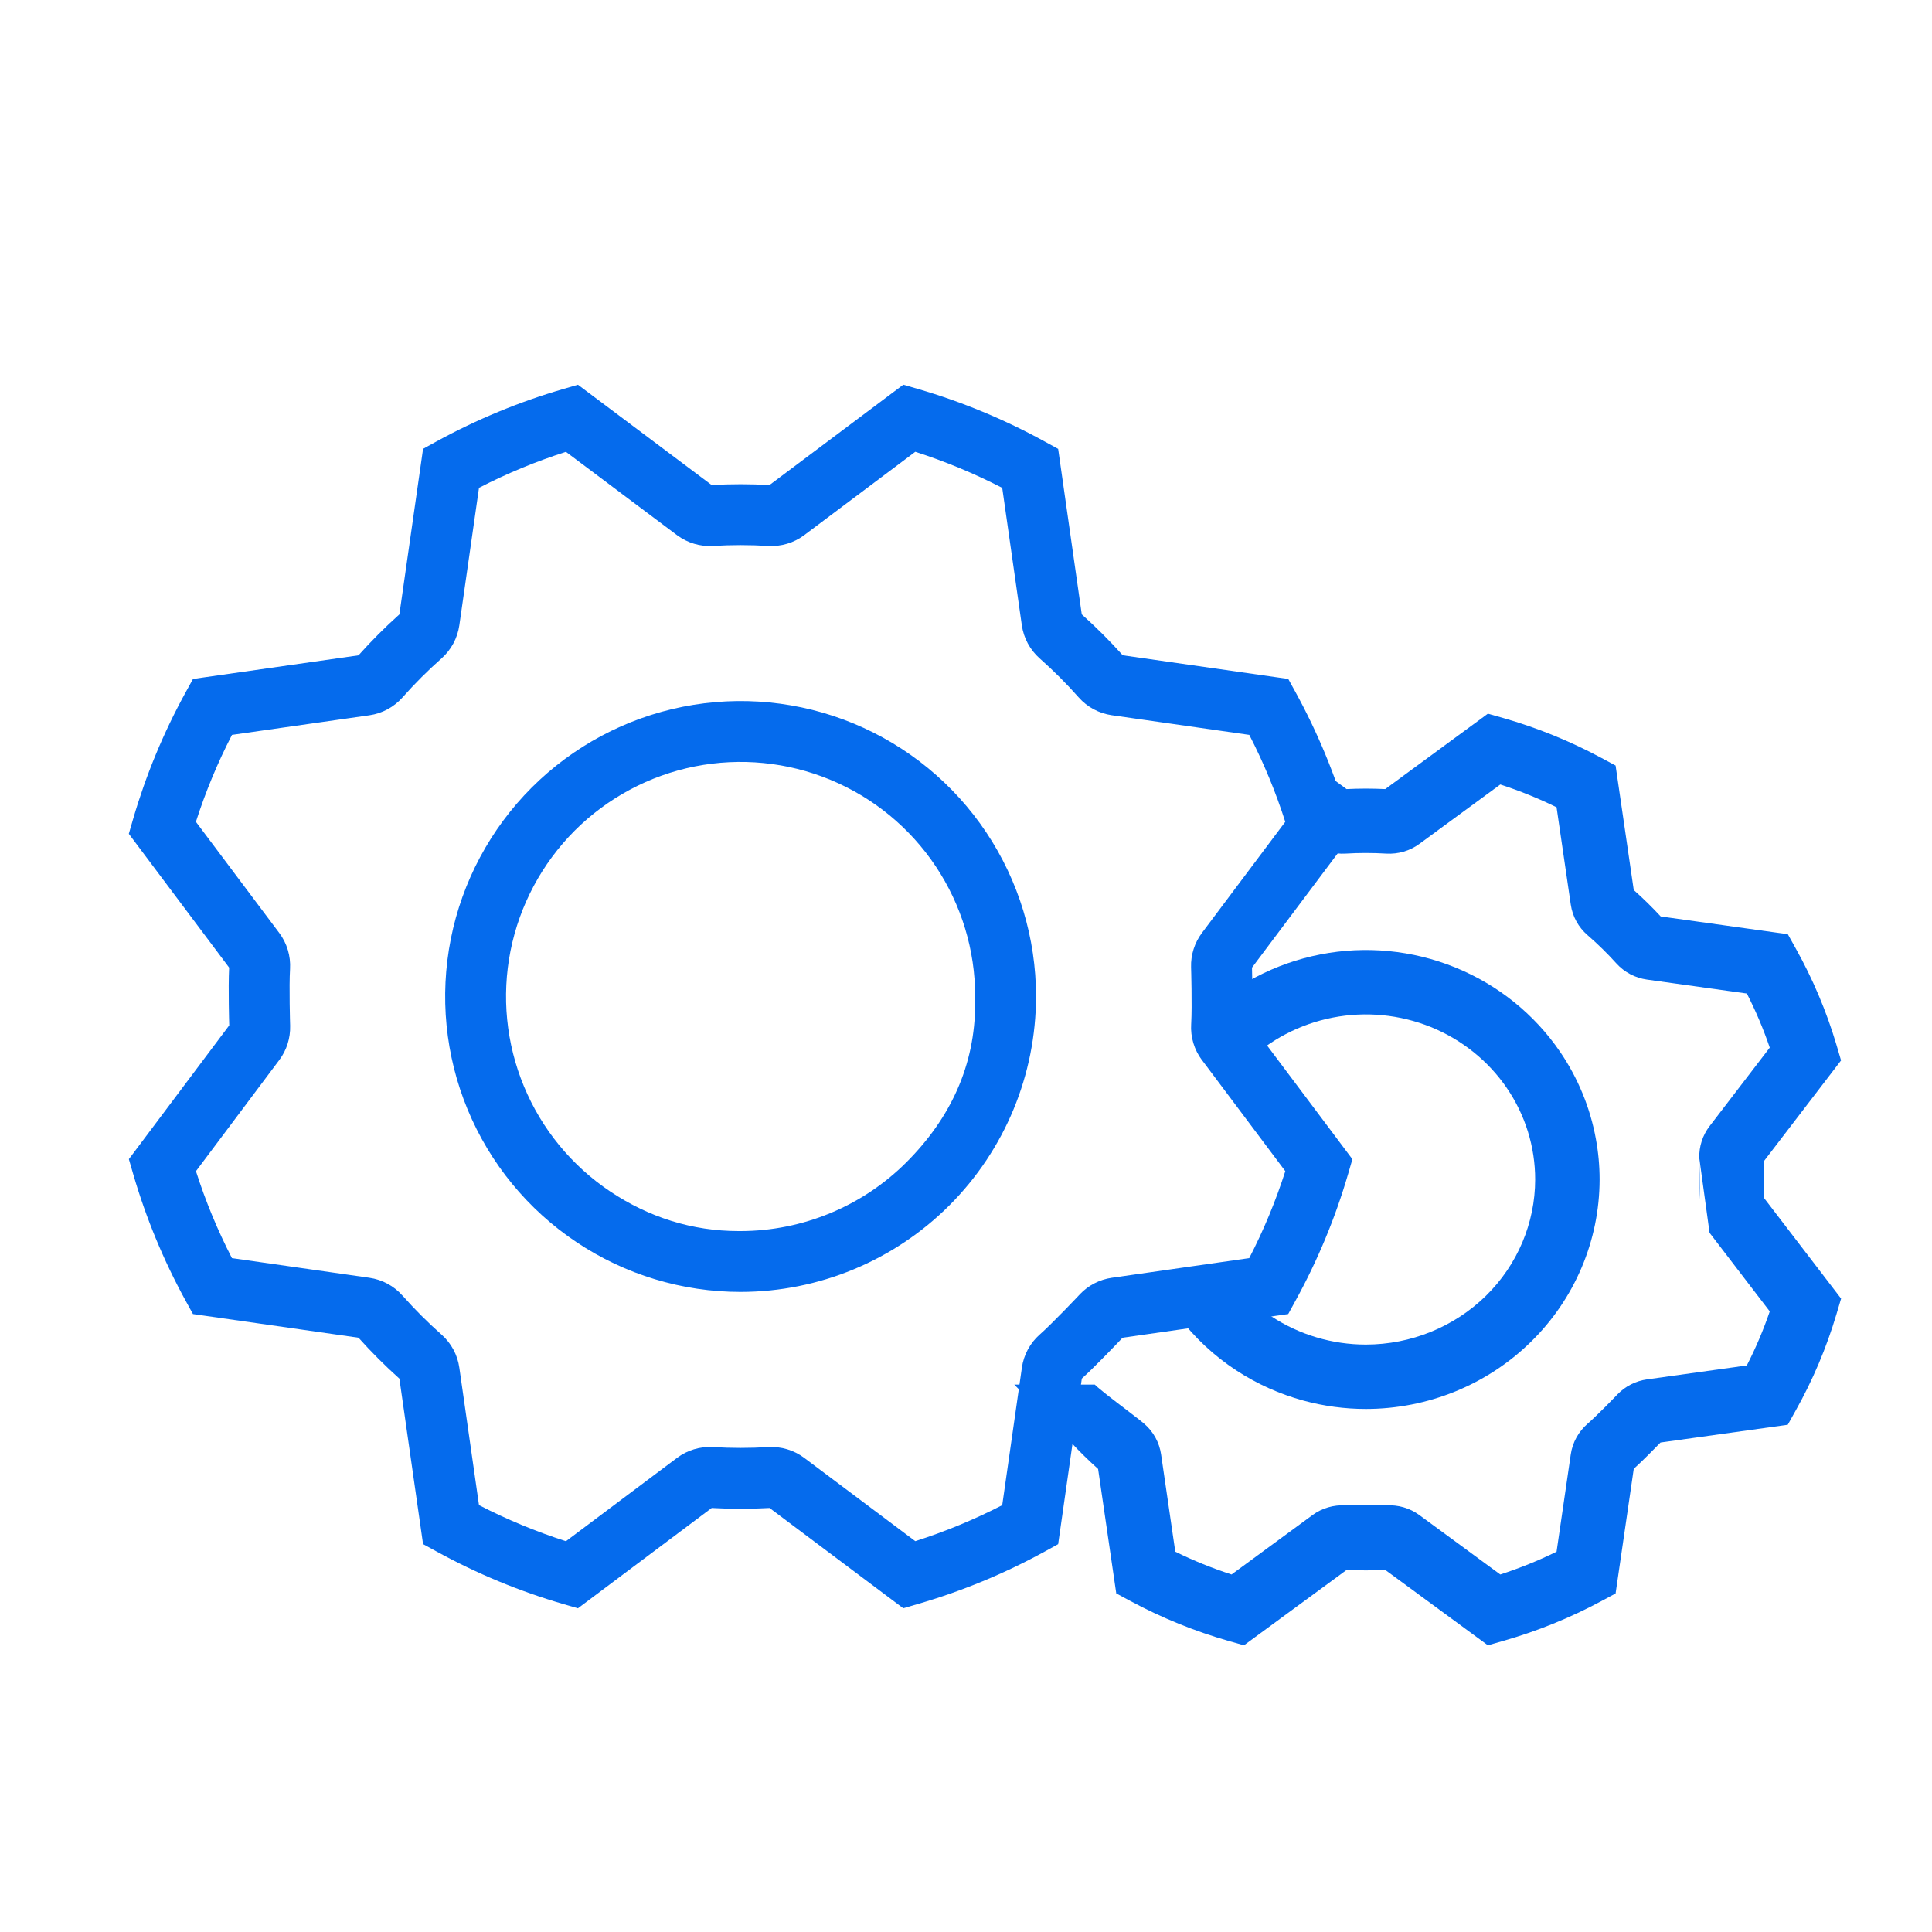 <?xml version="1.0" encoding="UTF-8"?> <svg xmlns="http://www.w3.org/2000/svg" width="40" height="40" viewBox="0 0 40 40" fill="none"><path fill-rule="evenodd" clip-rule="evenodd" d="M31.12 14.865L30.805 14.776L28.68 16.337C28.413 16.324 28.146 16.324 27.879 16.337L27.339 15.94L27.172 17.472C27.37 17.617 27.613 17.687 27.856 17.673L27.856 17.673C28.138 17.656 28.421 17.656 28.703 17.673C28.947 17.687 29.19 17.617 29.388 17.471L31.062 16.242C31.462 16.372 31.851 16.529 32.227 16.714L32.521 18.728C32.557 18.976 32.681 19.2 32.868 19.361C33.079 19.544 33.279 19.74 33.465 19.946C33.631 20.13 33.856 20.247 34.098 20.281L36.167 20.57C36.352 20.932 36.51 21.306 36.641 21.69L35.395 23.316C35.251 23.504 35.175 23.737 35.182 23.976L35.184 24.832C35.2 24.575 35.183 23.999 35.182 23.976L35.395 25.524L36.641 27.151C36.51 27.534 36.352 27.908 36.166 28.27L34.098 28.559C33.867 28.591 33.651 28.7 33.487 28.87L33.482 28.876L33.477 28.881C33.454 28.905 33.362 29 33.248 29.115C33.11 29.253 32.961 29.398 32.868 29.478C32.682 29.64 32.557 29.864 32.521 30.111L32.227 32.126C31.851 32.311 31.461 32.468 31.062 32.598L29.388 31.369C29.19 31.223 28.947 31.153 28.704 31.167H27.857C27.613 31.153 27.37 31.223 27.172 31.369L25.498 32.598C25.098 32.468 24.709 32.311 24.333 32.126L24.039 30.111C24.003 29.864 23.878 29.64 23.692 29.479C23.633 29.427 23.483 29.313 23.315 29.184C23.055 28.986 22.751 28.753 22.667 28.667H21L22.177 29.866C22.354 30.057 22.541 30.239 22.735 30.413L23.111 32.99L23.407 33.149C24.052 33.496 24.734 33.773 25.44 33.975L25.755 34.064L27.88 32.504C28.146 32.516 28.414 32.516 28.681 32.504L30.805 34.064L31.119 33.974C31.825 33.773 32.508 33.496 33.153 33.15L33.449 32.991L33.825 30.411C34.014 30.238 34.258 29.991 34.379 29.866L37.014 29.498L37.175 29.209C37.531 28.576 37.814 27.906 38.021 27.212L38.118 26.886L36.52 24.8C36.525 24.665 36.525 24.508 36.523 24.371L36.523 24.298L36.523 24.297C36.522 24.198 36.52 24.108 36.518 24.043L38.117 21.955L38.021 21.629C37.814 20.935 37.531 20.265 37.176 19.631L37.015 19.342L34.383 18.974C34.206 18.783 34.02 18.601 33.825 18.427L33.449 15.85L33.153 15.691C32.508 15.344 31.826 15.067 31.12 14.865Z" fill="#056BED"></path><path d="M27.339 19.76C26.403 19.942 25.542 20.392 24.864 21.055L25.61 22.206C25.67 22.138 25.732 22.072 25.797 22.008C26.286 21.529 26.911 21.201 27.594 21.068C28.276 20.935 28.983 21.004 29.626 21.264C30.267 21.525 30.814 21.965 31.197 22.526C31.581 23.088 31.784 23.747 31.784 24.42C31.783 25.321 31.417 26.189 30.762 26.831C30.105 27.473 29.213 27.837 28.279 27.838C27.583 27.838 26.904 27.635 26.328 27.258C26.31 27.247 26.292 27.235 26.275 27.223C26.103 27.106 25.942 26.974 25.796 26.831L24.404 27.262C24.733 27.695 25.136 28.072 25.598 28.374C26.027 28.655 26.496 28.864 26.987 28.998C27.406 29.112 27.841 29.171 28.28 29.171L28.281 29.171C29.559 29.17 30.787 28.672 31.694 27.783C32.603 26.894 33.116 25.685 33.118 24.421V24.42C33.118 24.137 33.092 23.856 33.041 23.58C32.924 22.937 32.672 22.322 32.299 21.775C31.765 20.994 31.009 20.387 30.127 20.029C29.244 19.671 28.274 19.577 27.339 19.76Z" fill="#056BED"></path><path fill-rule="evenodd" clip-rule="evenodd" d="M19.005 8.053L18.702 7.965L15.932 10.042C15.533 10.02 15.133 10.02 14.734 10.042L11.966 7.966L11.663 8.054C10.75 8.319 9.869 8.684 9.035 9.141L8.759 9.293L8.269 12.72C7.971 12.987 7.688 13.27 7.422 13.568L3.996 14.057L3.844 14.333C3.386 15.166 3.021 16.047 2.755 16.96L2.667 17.263L4.744 20.033C4.733 20.255 4.734 20.555 4.737 20.793C4.739 20.986 4.744 21.152 4.746 21.229L2.668 23.999L2.756 24.302C3.021 25.215 3.386 26.096 3.843 26.93L3.995 27.206L7.422 27.696C7.689 27.994 7.971 28.276 8.269 28.543L8.759 31.969L9.035 32.12C9.868 32.578 10.749 32.944 11.662 33.21L11.965 33.298L14.735 31.221C15.134 31.243 15.534 31.243 15.933 31.221L18.701 33.297L19.003 33.209C19.916 32.944 20.798 32.579 21.632 32.122L21.908 31.97L22.398 28.542C22.679 28.288 23.114 27.831 23.242 27.696L26.671 27.206L26.822 26.93C27.28 26.097 27.646 25.216 27.912 24.303L28 24L25.922 21.23C25.932 21.038 25.933 20.788 25.931 20.569C25.93 20.535 25.93 20.502 25.93 20.47C25.927 20.277 25.923 20.111 25.921 20.034L27.999 17.264L27.911 16.961C27.646 16.048 27.281 15.167 26.824 14.333L26.672 14.057L23.245 13.567C22.978 13.269 22.695 12.987 22.397 12.72L21.908 9.294L21.632 9.143C20.799 8.685 19.918 8.319 19.005 8.053ZM14.386 15.868C15.328 15.681 16.305 15.777 17.192 16.145C18.079 16.512 18.838 17.135 19.371 17.933C19.905 18.732 20.19 19.671 20.19 20.631V20.776C20.188 22.064 19.676 23.153 18.766 24.064C17.855 24.974 16.62 25.486 15.333 25.488H15.293C14.333 25.488 13.434 25.203 12.635 24.669C11.837 24.136 11.214 23.377 10.847 22.49C10.479 21.602 10.383 20.626 10.57 19.684C10.758 18.742 11.22 17.877 11.899 17.197C12.579 16.518 13.444 16.056 14.386 15.868ZM24.662 21.202C24.662 21.197 24.662 21.191 24.663 21.185C24.683 20.815 24.661 20.046 24.66 20.026L24.66 20.026C24.652 19.77 24.732 19.52 24.885 19.315L26.61 17.015C26.412 16.395 26.163 15.793 25.865 15.215L23.019 14.808L23.019 14.808C22.754 14.77 22.511 14.64 22.333 14.439L22.333 14.439C22.081 14.154 21.811 13.884 21.526 13.632L21.526 13.632C21.325 13.454 21.194 13.211 21.156 12.946L21.156 12.946L20.75 10.101C20.172 9.803 19.57 9.553 18.95 9.354L16.65 11.08C16.436 11.24 16.172 11.319 15.905 11.303L15.904 11.303C15.524 11.28 15.143 11.28 14.762 11.303L14.762 11.303L14.761 11.303C14.495 11.319 14.231 11.24 14.017 11.08L14.017 11.08L11.717 9.355C11.097 9.553 10.495 9.802 9.917 10.1L9.51 12.946L9.51 12.946C9.472 13.211 9.341 13.454 9.141 13.632L9.141 13.632L9.141 13.632C8.856 13.884 8.586 14.154 8.334 14.439L8.334 14.439C8.156 14.64 7.913 14.771 7.648 14.809L7.648 14.809L7.648 14.809L4.803 15.215C4.504 15.793 4.255 16.395 4.056 17.015L5.781 19.315C5.942 19.529 6.021 19.794 6.005 20.061L6.005 20.061L6.005 20.061C5.983 20.424 6.006 21.217 6.007 21.237C6.014 21.493 5.935 21.744 5.781 21.948L5.781 21.948L4.057 24.248C4.255 24.867 4.504 25.47 4.802 26.048L7.648 26.455L7.648 26.455C7.913 26.493 8.156 26.623 8.333 26.824L8.334 26.824C8.586 27.109 8.856 27.379 9.141 27.631L9.141 27.631C9.342 27.809 9.473 28.052 9.51 28.317L9.917 31.162C10.495 31.46 11.097 31.71 11.717 31.909L14.017 30.184C14.231 30.023 14.495 29.944 14.762 29.96C15.143 29.983 15.524 29.983 15.905 29.96C16.172 29.944 16.436 30.023 16.65 30.183L16.65 30.183L18.95 31.908C19.569 31.71 20.172 31.461 20.75 31.163L21.157 28.317C21.194 28.052 21.325 27.809 21.525 27.631L21.526 27.631C21.656 27.516 21.857 27.315 22.038 27.13C22.196 26.968 22.323 26.834 22.347 26.808L22.347 26.808L22.348 26.808C22.35 26.805 22.352 26.803 22.351 26.804L22.354 26.801L22.356 26.798C22.532 26.612 22.766 26.491 23.019 26.455L25.864 26.048C26.162 25.47 26.412 24.868 26.611 24.248L24.886 21.948L24.885 21.948C24.725 21.734 24.645 21.47 24.662 21.202ZM17.674 14.98C16.556 14.517 15.327 14.396 14.14 14.632C12.954 14.868 11.864 15.451 11.008 16.306C10.153 17.162 9.57 18.252 9.334 19.438C9.098 20.625 9.219 21.855 9.682 22.972C10.145 24.09 10.929 25.045 11.935 25.717C12.941 26.39 14.124 26.748 15.333 26.748H15.334C16.956 26.746 18.51 26.101 19.657 24.955C20.803 23.808 21.448 22.254 21.45 20.632L21.45 20.632V20.631C21.45 19.422 21.091 18.239 20.419 17.233C19.747 16.227 18.792 15.443 17.674 14.98Z" fill="#056BED"></path></svg> 